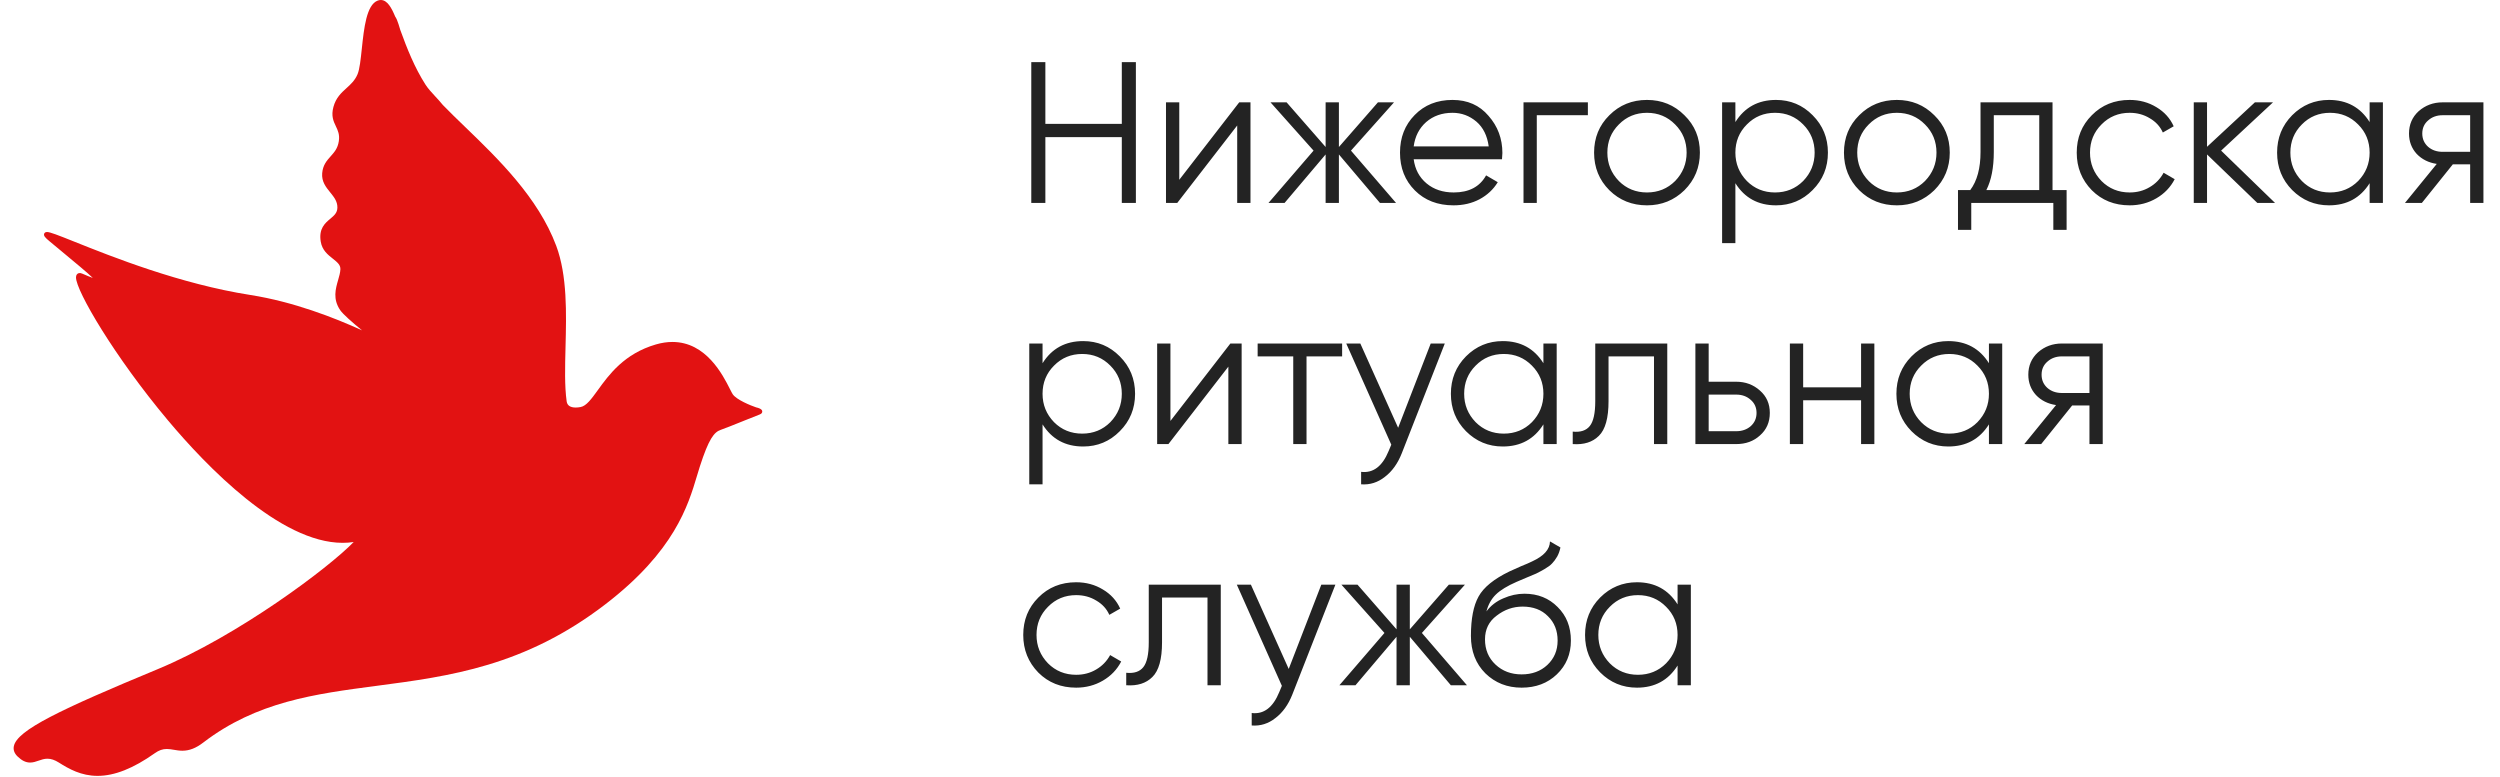 <?xml version="1.0" encoding="UTF-8"?> <svg xmlns="http://www.w3.org/2000/svg" width="1358" height="422" viewBox="0 0 1358 422" fill="none"><g clip-path="url(#clip0_1101_1208)"><path d="M410.661 221.261C407.81 220.296 400.145 217.203 398.04 214.189C397.705 213.711 397.185 212.68 396.525 211.375C392.651 203.707 383.577 185.75 365.255 185.75C362.374 185.75 359.353 186.205 356.275 187.103C339.05 192.129 330.784 203.556 324.75 211.898C321.274 216.703 318.528 220.498 315.436 221.092C314.463 221.279 313.551 221.373 312.723 221.373C309.773 221.373 308.121 220.252 307.812 218.04C306.65 209.731 306.916 199.37 307.197 188.401C307.661 170.254 308.186 149.687 302.153 133.55C292.318 107.241 270.36 86.046 252.715 69.016C248.307 64.76 244.142 60.74 240.572 57.045C239.2 55.351 237.774 53.81 236.396 52.319C234.394 50.155 232.503 48.111 231.123 45.959C225.201 36.728 221.054 26.255 217.469 16.363C217.129 15.281 216.792 14.189 216.458 13.086C215.922 11.32 215.332 9.973 214.656 8.974C212.704 4.298 210.404 0 206.854 0C206.301 0 205.732 0.108 205.166 0.322C199.063 2.63 197.723 15.288 196.539 26.456C195.932 32.192 195.358 37.61 194.24 40.273C192.797 43.71 190.559 45.744 188.189 47.895C185.387 50.439 182.49 53.07 181.134 58.032C179.777 62.99 181.136 65.844 182.451 68.602C183.557 70.926 184.603 73.119 184.035 76.777C183.439 80.615 181.587 82.689 179.628 84.885C177.54 87.227 175.378 89.648 175.01 94.078C174.629 98.653 177.035 101.623 179.363 104.496C181.397 107.008 183.319 109.381 183.272 112.757C183.232 115.621 181.535 117.047 179.387 118.852C176.573 121.216 173.072 124.158 174.22 131.238C174.98 135.916 178.068 138.358 180.794 140.513C183.415 142.585 185.017 143.975 184.901 146.339C184.813 148.136 184.259 150.057 183.674 152.089C182.275 156.941 180.69 162.44 184.793 168.468C186.271 170.64 191.194 174.994 196.661 179.453C181.65 172.577 159.354 163.898 136.04 160.239C97.797 154.239 60.709 139.405 40.783 131.434C31.404 127.683 27.185 126.023 25.522 126.023C24.445 126.023 24.09 126.685 23.986 126.97C23.59 128.067 24.541 129.099 26.823 130.995L32.964 136.09C41.199 142.919 47.663 148.277 50.409 150.974C49.067 150.496 47.145 149.714 44.655 148.632C43.34 148.061 42.283 148.287 41.699 149.139C41.418 149.549 41.282 150.067 41.282 150.722C41.282 157.99 62.213 193.734 91.13 228.223C111.999 253.112 152.094 294.868 186.147 294.868C188.179 294.868 190.178 294.719 192.123 294.423C178.582 308.433 129.359 345.35 85.717 363.464C32.981 385.354 9.174 396.602 7.509 405.389C7.13 407.386 7.821 409.253 9.563 410.936C11.882 413.176 14.046 414.219 16.375 414.219C18.018 414.219 19.526 413.693 20.983 413.185C22.476 412.666 24.019 412.128 25.766 412.128C27.717 412.128 29.743 412.81 31.959 414.214C37.489 417.715 44.129 421.453 52.993 421.453C62.226 421.453 72.414 417.413 84.14 409.103C86.337 407.547 88.329 406.853 90.603 406.853C91.886 406.853 93.145 407.066 94.476 407.292C95.926 407.538 97.427 407.793 99.087 407.793C102.861 407.793 106.453 406.388 110.387 403.372C139.414 381.123 171.069 376.957 204.585 372.546C244.119 367.343 284.999 361.963 328.962 328.152C366.377 299.378 373.761 274.669 378.648 258.318C379.163 256.596 379.647 254.973 380.136 253.458C385.031 238.284 387.902 234.739 391.486 233.506C393.864 232.688 399.75 230.31 404.944 228.213C408.598 226.738 411.755 225.463 412.63 225.162C413.919 224.719 414.072 223.929 414.049 223.497C414.023 223.055 413.966 222.022 410.661 221.261Z" fill="#E21212"></path></g><path d="M609.364 67.285V33.74H617.012V110.226H609.364V74.497H567.843V110.226H560.194V33.74H567.843V67.285H609.364ZM640.58 97.661L673.141 55.594H679.26V110.226H672.048V68.159L639.487 110.226H633.368V55.594H640.58V97.661ZM733.846 81.817L758.321 110.226H749.58L727.29 83.893V110.226H720.078V83.893L697.788 110.226H689.047L713.522 81.817L690.139 55.594H698.881L720.078 79.851V55.594H727.29V79.851L748.487 55.594H757.228L733.846 81.817ZM789.002 54.282C797.16 54.282 803.68 57.16 808.56 62.914C813.586 68.596 816.099 75.334 816.099 83.129C816.099 83.493 816.027 84.622 815.881 86.516H767.913C768.642 91.979 770.973 96.35 774.906 99.628C778.84 102.906 783.757 104.545 789.657 104.545C797.961 104.545 803.825 101.449 807.249 95.257L813.586 98.972C811.182 102.906 807.868 106.002 803.643 108.26C799.491 110.445 794.793 111.538 789.548 111.538C780.952 111.538 773.959 108.842 768.569 103.452C763.178 98.061 760.483 91.214 760.483 82.91C760.483 74.679 763.142 67.868 768.46 62.477C773.777 57.014 780.625 54.282 789.002 54.282ZM789.002 61.276C783.32 61.276 778.549 62.951 774.688 66.302C770.9 69.653 768.642 74.059 767.913 79.523H808.669C807.868 73.695 805.646 69.215 802.004 66.083C798.216 62.878 793.882 61.276 789.002 61.276ZM827.571 55.594H862.536V62.587H834.782V110.226H827.571V55.594ZM914.968 103.343C909.359 108.806 902.584 111.538 894.644 111.538C886.559 111.538 879.748 108.806 874.212 103.343C868.675 97.807 865.907 90.996 865.907 82.91C865.907 74.824 868.675 68.05 874.212 62.587C879.748 57.05 886.559 54.282 894.644 54.282C902.657 54.282 909.432 57.05 914.968 62.587C920.577 68.05 923.381 74.824 923.381 82.91C923.381 90.923 920.577 97.734 914.968 103.343ZM879.347 98.317C883.499 102.469 888.598 104.545 894.644 104.545C900.69 104.545 905.789 102.469 909.941 98.317C914.094 94.019 916.17 88.883 916.17 82.91C916.17 76.864 914.094 71.765 909.941 67.613C905.789 63.388 900.69 61.276 894.644 61.276C888.598 61.276 883.499 63.388 879.347 67.613C875.195 71.765 873.119 76.864 873.119 82.91C873.119 88.883 875.195 94.019 879.347 98.317ZM964.732 54.282C972.526 54.282 979.155 57.05 984.619 62.587C990.155 68.123 992.923 74.897 992.923 82.91C992.923 90.923 990.155 97.697 984.619 103.233C979.155 108.77 972.526 111.538 964.732 111.538C955.044 111.538 947.687 107.531 942.661 99.518V132.08H935.449V55.594H942.661V66.302C947.687 58.289 955.044 54.282 964.732 54.282ZM948.889 98.317C953.041 102.469 958.14 104.545 964.186 104.545C970.232 104.545 975.331 102.469 979.483 98.317C983.635 94.019 985.711 88.883 985.711 82.91C985.711 76.864 983.635 71.765 979.483 67.613C975.331 63.388 970.232 61.276 964.186 61.276C958.14 61.276 953.041 63.388 948.889 67.613C944.737 71.765 942.661 76.864 942.661 82.91C942.661 88.883 944.737 94.019 948.889 98.317ZM1050.7 103.343C1045.09 108.806 1038.31 111.538 1030.37 111.538C1022.29 111.538 1015.48 108.806 1009.94 103.343C1004.4 97.807 1001.64 90.996 1001.64 82.91C1001.64 74.824 1004.4 68.05 1009.94 62.587C1015.48 57.05 1022.29 54.282 1030.37 54.282C1038.39 54.282 1045.16 57.05 1050.7 62.587C1056.3 68.05 1059.11 74.824 1059.11 82.91C1059.11 90.923 1056.3 97.734 1050.7 103.343ZM1015.08 98.317C1019.23 102.469 1024.33 104.545 1030.37 104.545C1036.42 104.545 1041.52 102.469 1045.67 98.317C1049.82 94.019 1051.9 88.883 1051.9 82.91C1051.9 76.864 1049.82 71.765 1045.67 67.613C1041.52 63.388 1036.42 61.276 1030.37 61.276C1024.33 61.276 1019.23 63.388 1015.08 67.613C1010.92 71.765 1008.85 76.864 1008.85 82.91C1008.85 88.883 1010.92 94.019 1015.08 98.317ZM1114.93 55.594V103.233H1122.58V124.868H1115.37V110.226H1070.79V124.868H1063.58V103.233H1070.25C1073.96 98.28 1075.82 91.396 1075.82 82.582V55.594H1114.93ZM1078.99 103.233H1107.72V62.587H1083.03V82.582C1083.03 91.032 1081.68 97.916 1078.99 103.233ZM1156.82 111.538C1148.59 111.538 1141.74 108.806 1136.28 103.343C1130.81 97.734 1128.08 90.923 1128.08 82.91C1128.08 74.824 1130.81 68.05 1136.28 62.587C1141.74 57.05 1148.59 54.282 1156.82 54.282C1162.21 54.282 1167.05 55.594 1171.35 58.216C1175.65 60.766 1178.78 64.226 1180.75 68.596L1174.85 71.984C1173.39 68.706 1171.02 66.12 1167.74 64.226C1164.54 62.259 1160.9 61.276 1156.82 61.276C1150.77 61.276 1145.67 63.388 1141.52 67.613C1137.37 71.765 1135.29 76.864 1135.29 82.91C1135.29 88.883 1137.37 94.019 1141.52 98.317C1145.67 102.469 1150.77 104.545 1156.82 104.545C1160.82 104.545 1164.43 103.598 1167.63 101.704C1170.91 99.81 1173.46 97.187 1175.28 93.837L1181.29 97.333C1179.03 101.704 1175.72 105.164 1171.35 107.713C1166.98 110.263 1162.14 111.538 1156.82 111.538ZM1206.51 81.817L1235.79 110.226H1226.17L1198.86 83.893V110.226H1191.65V55.594H1198.86V79.741L1224.86 55.594H1234.7L1206.51 81.817ZM1287.18 66.302V55.594H1294.39V110.226H1287.18V99.518C1282.16 107.531 1274.8 111.538 1265.11 111.538C1257.32 111.538 1250.65 108.77 1245.11 103.233C1239.65 97.697 1236.92 90.923 1236.92 82.91C1236.92 74.897 1239.65 68.123 1245.11 62.587C1250.65 57.05 1257.32 54.282 1265.11 54.282C1274.8 54.282 1282.16 58.289 1287.18 66.302ZM1250.36 98.317C1254.51 102.469 1259.61 104.545 1265.66 104.545C1271.7 104.545 1276.8 102.469 1280.95 98.317C1285.11 94.019 1287.18 88.883 1287.18 82.91C1287.18 76.864 1285.11 71.765 1280.95 67.613C1276.8 63.388 1271.7 61.276 1265.66 61.276C1259.61 61.276 1254.51 63.388 1250.36 67.613C1246.21 71.765 1244.13 76.864 1244.13 82.91C1244.13 88.883 1246.21 94.019 1250.36 98.317ZM1326.82 55.594H1349V110.226H1341.79V89.248H1332.39L1315.56 110.226H1306.38L1323.65 89.029C1319.2 88.373 1315.56 86.552 1312.72 83.566C1309.95 80.506 1308.57 76.828 1308.57 72.53C1308.57 67.649 1310.32 63.606 1313.81 60.401C1317.46 57.196 1321.79 55.594 1326.82 55.594ZM1326.82 82.473H1341.79V62.587H1326.82C1323.68 62.587 1321.06 63.534 1318.95 65.428C1316.84 67.249 1315.78 69.616 1315.78 72.53C1315.78 75.444 1316.84 77.847 1318.95 79.741C1321.06 81.562 1323.68 82.473 1326.82 82.473ZM588.385 185.282C596.179 185.282 602.808 188.051 608.271 193.587C613.807 199.123 616.575 205.897 616.575 213.91C616.575 221.923 613.807 228.697 608.271 234.233C602.808 239.77 596.179 242.538 588.385 242.538C578.697 242.538 571.339 238.531 566.313 230.518V263.08H559.102V186.594H566.313V197.302C571.339 189.289 578.697 185.282 588.385 185.282ZM572.541 229.316C576.693 233.469 581.793 235.545 587.839 235.545C593.885 235.545 598.984 233.469 603.136 229.316C607.288 225.019 609.364 219.883 609.364 213.91C609.364 207.864 607.288 202.765 603.136 198.613C598.984 194.388 593.885 192.275 587.839 192.275C581.793 192.275 576.693 194.388 572.541 198.613C568.389 202.765 566.313 207.864 566.313 213.91C566.313 219.883 568.389 225.019 572.541 229.316ZM635.778 228.661L668.339 186.594H674.458V241.226H667.246V199.159L634.685 241.226H628.566V186.594H635.778V228.661ZM683.152 186.594H729.044V193.587H709.704V241.226H702.492V193.587H683.152V186.594ZM759.467 232.376L777.168 186.594H784.816L761.433 246.253C759.248 251.789 756.189 256.05 752.255 259.037C748.394 262.096 744.097 263.444 739.362 263.08V256.305C745.918 257.106 750.907 253.318 754.331 244.941L755.752 241.554L731.276 186.594H738.925L759.467 232.376ZM838.382 197.302V186.594H845.593V241.226H838.382V230.518C833.356 238.531 825.998 242.538 816.31 242.538C808.516 242.538 801.851 239.77 796.315 234.233C790.851 228.697 788.12 221.923 788.12 213.91C788.12 205.897 790.851 199.123 796.315 193.587C801.851 188.051 808.516 185.282 816.31 185.282C825.998 185.282 833.356 189.289 838.382 197.302ZM801.559 229.316C805.712 233.469 810.811 235.545 816.857 235.545C822.903 235.545 828.002 233.469 832.154 229.316C836.306 225.019 838.382 219.883 838.382 213.91C838.382 207.864 836.306 202.765 832.154 198.613C828.002 194.388 822.903 192.275 816.857 192.275C810.811 192.275 805.712 194.388 801.559 198.613C797.407 202.765 795.331 207.864 795.331 213.91C795.331 219.883 797.407 225.019 801.559 229.316ZM866.544 186.594H905.661V241.226H898.45V193.587H873.756V217.953C873.756 227.058 872.008 233.323 868.511 236.747C865.087 240.17 860.353 241.664 854.307 241.226V234.452C858.531 234.889 861.627 233.869 863.594 231.393C865.561 228.916 866.544 224.436 866.544 217.953V186.594ZM928.149 207.354H943.118C948.144 207.354 952.442 208.957 956.011 212.162C959.581 215.294 961.365 219.337 961.365 224.29C961.365 229.316 959.581 233.396 956.011 236.528C952.588 239.66 948.29 241.226 943.118 241.226H920.937V186.594H928.149V207.354ZM928.149 234.233H943.118C946.25 234.233 948.873 233.323 950.985 231.502C953.098 229.608 954.154 227.204 954.154 224.29C954.154 221.377 953.098 219.009 950.985 217.188C948.873 215.294 946.25 214.347 943.118 214.347H928.149V234.233ZM1010.94 210.414V186.594H1018.15V241.226H1010.94V217.407H979.474V241.226H972.262V186.594H979.474V210.414H1010.94ZM1080.39 197.302V186.594H1087.6V241.226H1080.39V230.518C1075.36 238.531 1068 242.538 1058.32 242.538C1050.52 242.538 1043.86 239.77 1038.32 234.233C1032.86 228.697 1030.13 221.923 1030.13 213.91C1030.13 205.897 1032.86 199.123 1038.32 193.587C1043.86 188.051 1050.52 185.282 1058.32 185.282C1068 185.282 1075.36 189.289 1080.39 197.302ZM1043.57 229.316C1047.72 233.469 1052.82 235.545 1058.86 235.545C1064.91 235.545 1070.01 233.469 1074.16 229.316C1078.31 225.019 1080.39 219.883 1080.39 213.91C1080.39 207.864 1078.31 202.765 1074.16 198.613C1070.01 194.388 1064.91 192.275 1058.86 192.275C1052.82 192.275 1047.72 194.388 1043.57 198.613C1039.41 202.765 1037.34 207.864 1037.34 213.91C1037.34 219.883 1039.41 225.019 1043.57 229.316ZM1120.02 186.594H1142.2V241.226H1134.99V220.247H1125.6L1108.77 241.226H1099.59L1116.85 220.029C1112.41 219.373 1108.77 217.552 1105.93 214.566C1103.16 211.506 1101.78 207.828 1101.78 203.53C1101.78 198.649 1103.52 194.606 1107.02 191.401C1110.66 188.196 1115 186.594 1120.02 186.594ZM1120.02 213.473H1134.99V193.587H1120.02C1116.89 193.587 1114.27 194.534 1112.16 196.428C1110.04 198.249 1108.99 200.616 1108.99 203.53C1108.99 206.444 1110.04 208.847 1112.16 210.741C1114.27 212.562 1116.89 213.473 1120.02 213.473ZM584.561 373.538C576.329 373.538 569.482 370.806 564.019 365.343C558.555 359.734 555.824 352.923 555.824 344.91C555.824 336.824 558.555 330.05 564.019 324.587C569.482 319.051 576.329 316.282 584.561 316.282C589.951 316.282 594.795 317.594 599.093 320.216C603.391 322.766 606.523 326.226 608.49 330.596L602.589 333.983C601.133 330.706 598.765 328.12 595.487 326.226C592.282 324.259 588.64 323.275 584.561 323.275C578.515 323.275 573.416 325.388 569.263 329.613C565.111 333.765 563.035 338.864 563.035 344.91C563.035 350.883 565.111 356.019 569.263 360.316C573.416 364.469 578.515 366.545 584.561 366.545C588.567 366.545 592.173 365.598 595.378 363.704C598.656 361.81 601.205 359.187 603.026 355.837L609.036 359.333C606.778 363.704 603.464 367.164 599.093 369.713C594.722 372.263 589.878 373.538 584.561 373.538ZM624.005 317.594H663.122V372.226H655.91V324.587H631.216V348.953C631.216 358.058 629.468 364.323 625.971 367.747C622.548 371.17 617.813 372.664 611.767 372.226V365.452C615.992 365.889 619.088 364.869 621.054 362.393C623.021 359.916 624.005 355.436 624.005 348.953V317.594ZM700.032 363.376L717.733 317.594H725.382L701.999 377.253C699.814 382.789 696.754 387.05 692.821 390.037C688.96 393.096 684.662 394.444 679.927 394.08V387.305C686.483 388.106 691.473 384.318 694.897 375.941L696.317 372.554L671.842 317.594H679.49L700.032 363.376ZM772.366 343.817L796.841 372.226H788.1L765.81 345.893V372.226H758.598V345.893L736.308 372.226H727.567L752.042 343.817L728.66 317.594H737.401L758.598 341.851V317.594H765.81V341.851L787.007 317.594H795.749L772.366 343.817ZM826.539 373.538C818.744 373.538 812.188 370.952 806.871 365.78C801.626 360.535 799.004 353.761 799.004 345.456C799.004 336.132 800.388 328.994 803.156 324.04C805.924 319.014 811.533 314.461 819.983 310.382C822.678 309.144 824.79 308.197 826.32 307.541C828.87 306.521 830.873 305.647 832.33 304.919C838.667 302.005 841.872 298.399 841.945 294.102L847.627 297.38C847.263 299.201 846.68 300.84 845.879 302.296C844.932 303.899 843.985 305.174 843.038 306.121C842.164 307.068 840.78 308.088 838.886 309.18C837.647 309.909 836.154 310.71 834.406 311.584L828.942 313.879L823.807 316.064C818.781 318.249 815.029 320.544 812.553 322.948C810.149 325.279 808.437 328.338 807.417 332.126C809.748 328.994 812.808 326.626 816.595 325.024C820.383 323.348 824.208 322.511 828.068 322.511C835.353 322.511 841.362 324.914 846.097 329.722C850.905 334.457 853.309 340.539 853.309 347.969C853.309 355.327 850.759 361.446 845.66 366.326C840.634 371.134 834.26 373.538 826.539 373.538ZM812.334 360.972C816.122 364.541 820.857 366.326 826.539 366.326C832.22 366.326 836.882 364.614 840.525 361.191C844.24 357.694 846.097 353.287 846.097 347.969C846.097 342.579 844.349 338.172 840.852 334.748C837.429 331.252 832.84 329.504 827.085 329.504C821.913 329.504 817.215 331.143 812.99 334.421C808.765 337.553 806.652 341.851 806.652 347.314C806.652 352.85 808.546 357.403 812.334 360.972ZM911.261 328.302V317.594H918.473V372.226H911.261V361.518C906.235 369.531 898.878 373.538 889.19 373.538C881.395 373.538 874.73 370.77 869.194 365.233C863.731 359.697 860.999 352.923 860.999 344.91C860.999 336.897 863.731 330.123 869.194 324.587C874.73 319.051 881.395 316.282 889.19 316.282C898.878 316.282 906.235 320.289 911.261 328.302ZM874.439 360.316C878.591 364.469 883.69 366.545 889.736 366.545C895.782 366.545 900.881 364.469 905.033 360.316C909.185 356.019 911.261 350.883 911.261 344.91C911.261 338.864 909.185 333.765 905.033 329.613C900.881 325.388 895.782 323.275 889.736 323.275C883.69 323.275 878.591 325.388 874.439 329.613C870.287 333.765 868.211 338.864 868.211 344.91C868.211 350.883 870.287 356.019 874.439 360.316Z" fill="#232323"></path><defs><clipPath id="clip0_1101_1208"><rect width="421.453" height="421.453" fill="white"></rect></clipPath></defs></svg> 